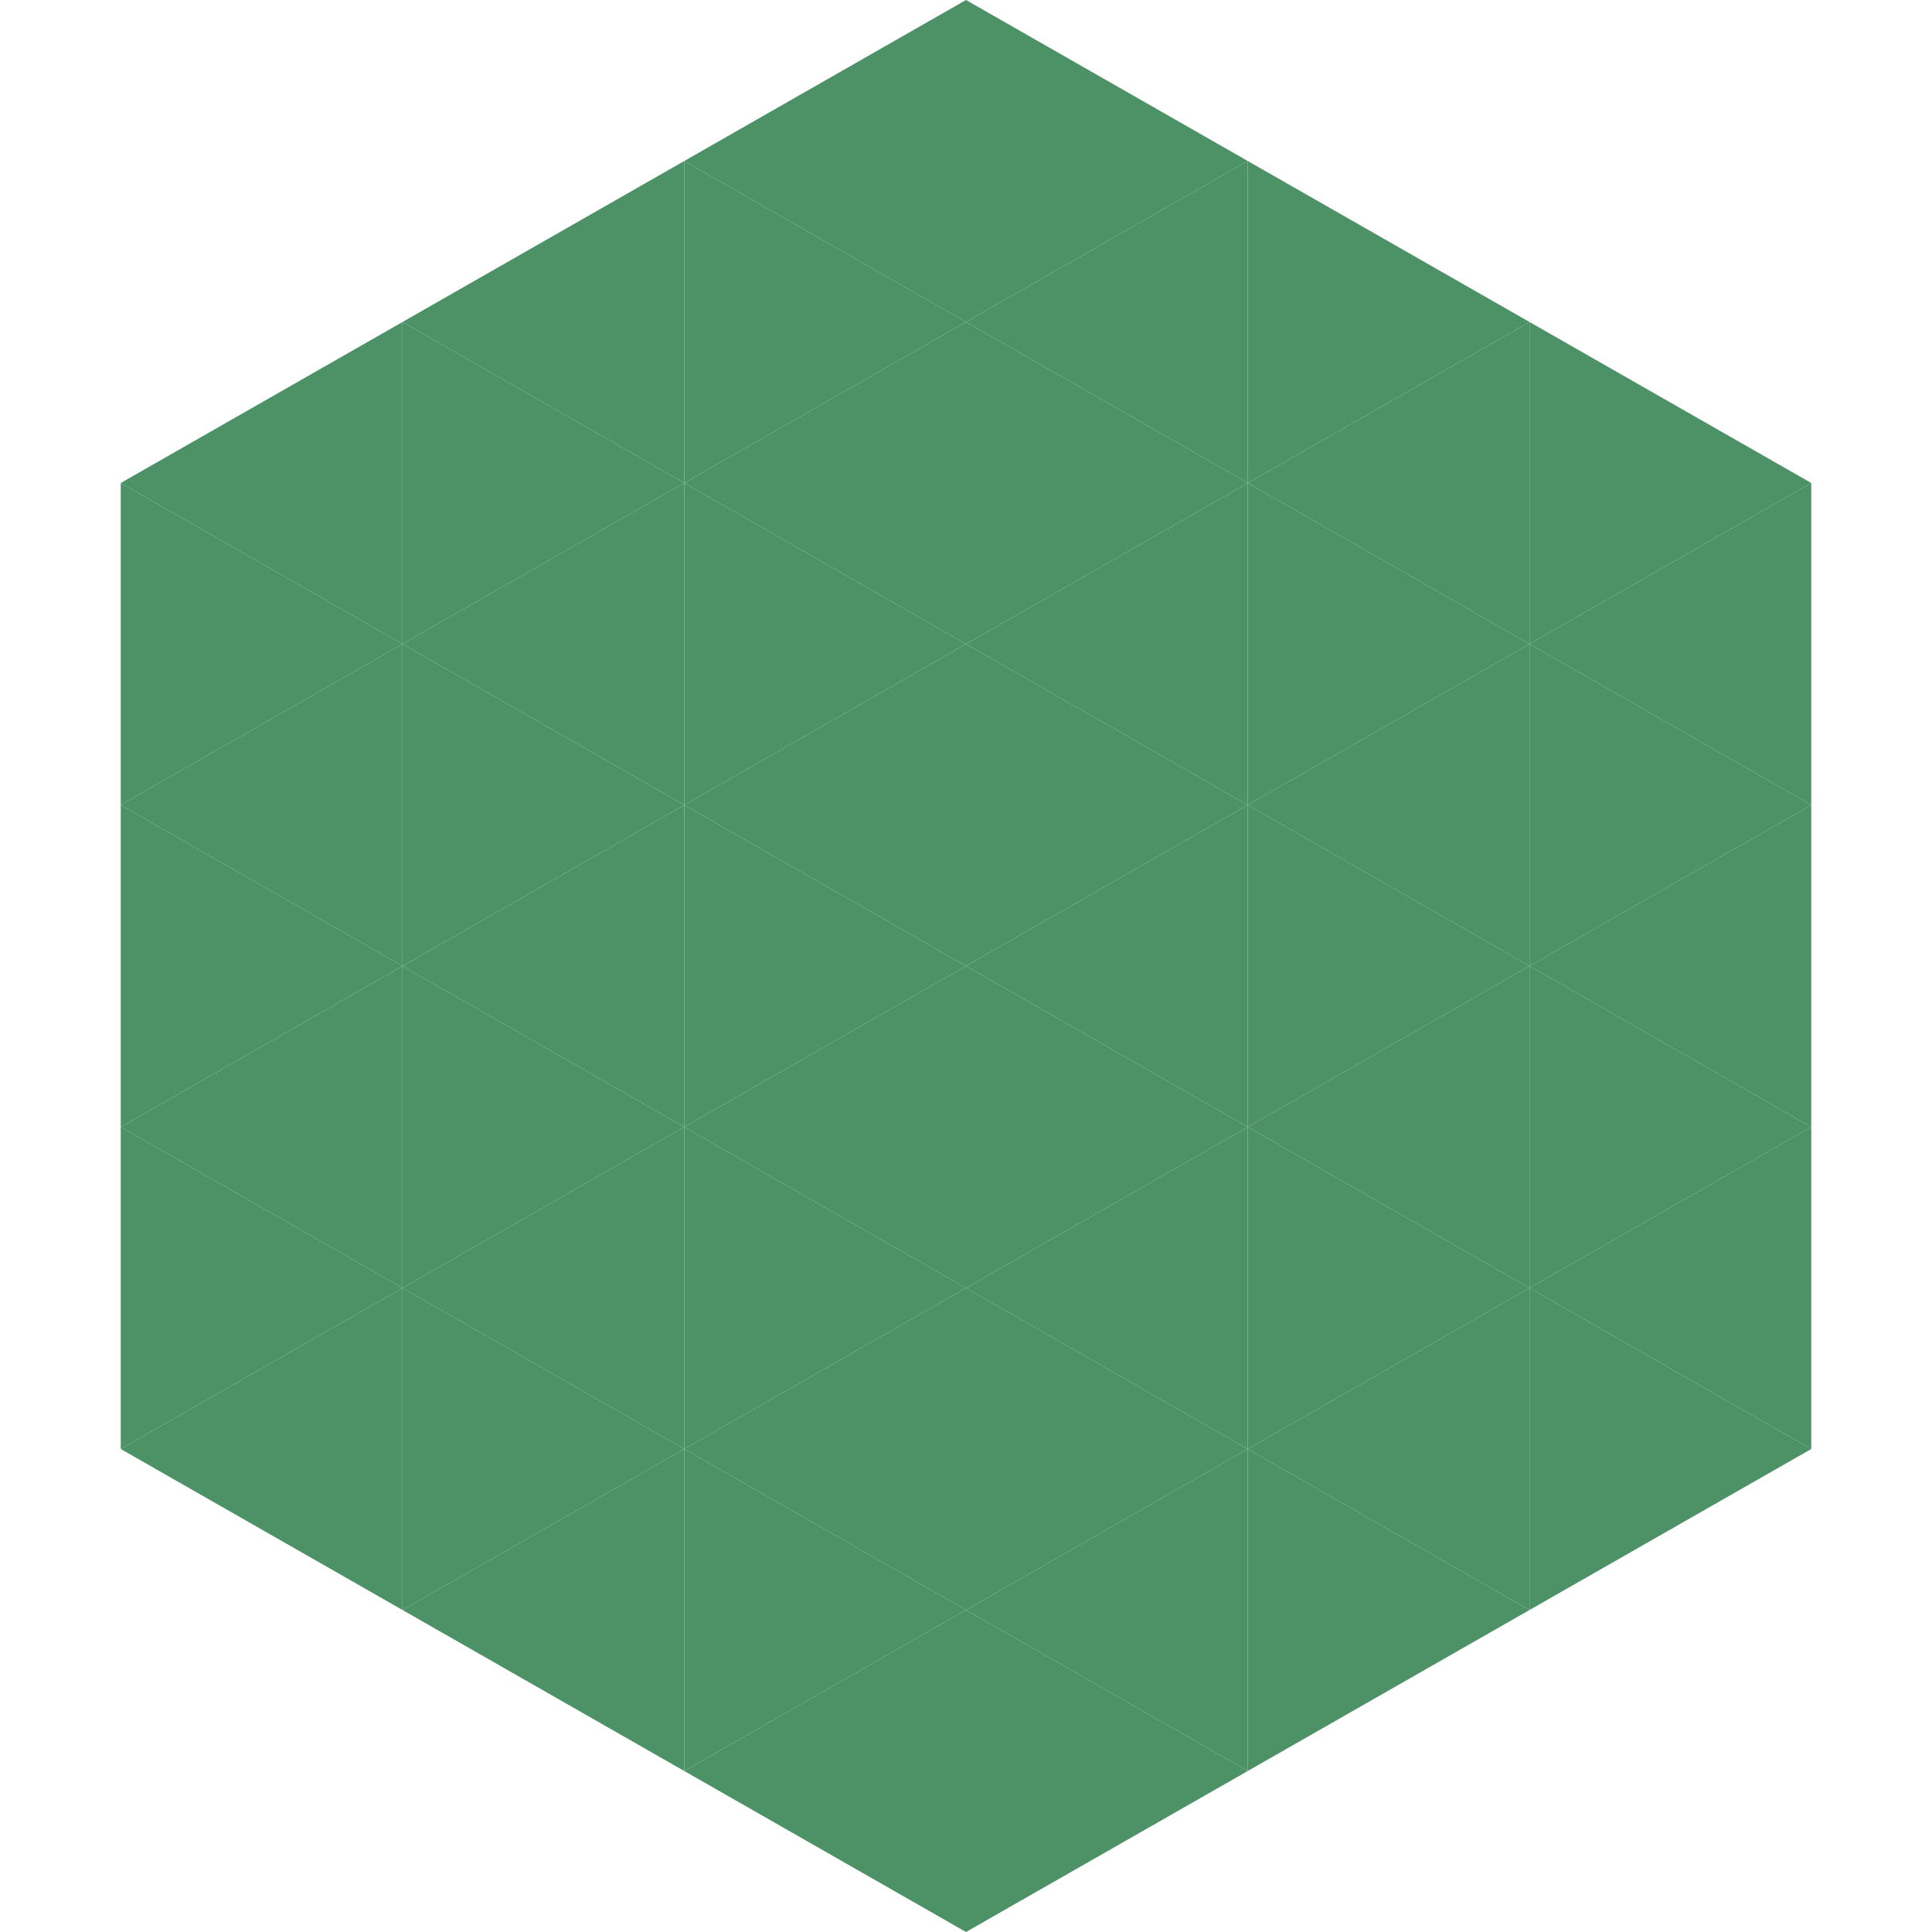 <?xml version="1.0"?>
<!-- Generated by SVGo -->
<svg width="240" height="240"
     xmlns="http://www.w3.org/2000/svg"
     xmlns:xlink="http://www.w3.org/1999/xlink">
<polygon points="50,40 15,60 50,80" style="fill:rgb(76,146,102)" />
<polygon points="190,40 225,60 190,80" style="fill:rgb(76,146,102)" />
<polygon points="15,60 50,80 15,100" style="fill:rgb(76,146,102)" />
<polygon points="225,60 190,80 225,100" style="fill:rgb(76,146,102)" />
<polygon points="50,80 15,100 50,120" style="fill:rgb(76,146,102)" />
<polygon points="190,80 225,100 190,120" style="fill:rgb(76,146,102)" />
<polygon points="15,100 50,120 15,140" style="fill:rgb(76,146,102)" />
<polygon points="225,100 190,120 225,140" style="fill:rgb(76,146,102)" />
<polygon points="50,120 15,140 50,160" style="fill:rgb(76,146,102)" />
<polygon points="190,120 225,140 190,160" style="fill:rgb(76,146,102)" />
<polygon points="15,140 50,160 15,180" style="fill:rgb(76,146,102)" />
<polygon points="225,140 190,160 225,180" style="fill:rgb(76,146,102)" />
<polygon points="50,160 15,180 50,200" style="fill:rgb(76,146,102)" />
<polygon points="190,160 225,180 190,200" style="fill:rgb(76,146,102)" />
<polygon points="15,180 50,200 15,220" style="fill:rgb(255,255,255); fill-opacity:0" />
<polygon points="225,180 190,200 225,220" style="fill:rgb(255,255,255); fill-opacity:0" />
<polygon points="50,0 85,20 50,40" style="fill:rgb(255,255,255); fill-opacity:0" />
<polygon points="190,0 155,20 190,40" style="fill:rgb(255,255,255); fill-opacity:0" />
<polygon points="85,20 50,40 85,60" style="fill:rgb(76,146,102)" />
<polygon points="155,20 190,40 155,60" style="fill:rgb(76,146,102)" />
<polygon points="50,40 85,60 50,80" style="fill:rgb(76,146,102)" />
<polygon points="190,40 155,60 190,80" style="fill:rgb(76,146,102)" />
<polygon points="85,60 50,80 85,100" style="fill:rgb(76,146,102)" />
<polygon points="155,60 190,80 155,100" style="fill:rgb(76,146,102)" />
<polygon points="50,80 85,100 50,120" style="fill:rgb(76,146,102)" />
<polygon points="190,80 155,100 190,120" style="fill:rgb(76,146,102)" />
<polygon points="85,100 50,120 85,140" style="fill:rgb(76,146,102)" />
<polygon points="155,100 190,120 155,140" style="fill:rgb(76,146,102)" />
<polygon points="50,120 85,140 50,160" style="fill:rgb(76,146,102)" />
<polygon points="190,120 155,140 190,160" style="fill:rgb(76,146,102)" />
<polygon points="85,140 50,160 85,180" style="fill:rgb(76,146,102)" />
<polygon points="155,140 190,160 155,180" style="fill:rgb(76,146,102)" />
<polygon points="50,160 85,180 50,200" style="fill:rgb(76,146,102)" />
<polygon points="190,160 155,180 190,200" style="fill:rgb(76,146,102)" />
<polygon points="85,180 50,200 85,220" style="fill:rgb(76,146,102)" />
<polygon points="155,180 190,200 155,220" style="fill:rgb(76,146,102)" />
<polygon points="120,0 85,20 120,40" style="fill:rgb(76,146,102)" />
<polygon points="120,0 155,20 120,40" style="fill:rgb(76,146,102)" />
<polygon points="85,20 120,40 85,60" style="fill:rgb(76,146,102)" />
<polygon points="155,20 120,40 155,60" style="fill:rgb(76,146,102)" />
<polygon points="120,40 85,60 120,80" style="fill:rgb(76,146,102)" />
<polygon points="120,40 155,60 120,80" style="fill:rgb(76,146,102)" />
<polygon points="85,60 120,80 85,100" style="fill:rgb(76,146,102)" />
<polygon points="155,60 120,80 155,100" style="fill:rgb(76,146,102)" />
<polygon points="120,80 85,100 120,120" style="fill:rgb(76,146,102)" />
<polygon points="120,80 155,100 120,120" style="fill:rgb(76,146,102)" />
<polygon points="85,100 120,120 85,140" style="fill:rgb(76,146,102)" />
<polygon points="155,100 120,120 155,140" style="fill:rgb(76,146,102)" />
<polygon points="120,120 85,140 120,160" style="fill:rgb(76,146,102)" />
<polygon points="120,120 155,140 120,160" style="fill:rgb(76,146,102)" />
<polygon points="85,140 120,160 85,180" style="fill:rgb(76,146,102)" />
<polygon points="155,140 120,160 155,180" style="fill:rgb(76,146,102)" />
<polygon points="120,160 85,180 120,200" style="fill:rgb(76,146,102)" />
<polygon points="120,160 155,180 120,200" style="fill:rgb(76,146,102)" />
<polygon points="85,180 120,200 85,220" style="fill:rgb(76,146,102)" />
<polygon points="155,180 120,200 155,220" style="fill:rgb(76,146,102)" />
<polygon points="120,200 85,220 120,240" style="fill:rgb(76,146,102)" />
<polygon points="120,200 155,220 120,240" style="fill:rgb(76,146,102)" />
<polygon points="85,220 120,240 85,260" style="fill:rgb(255,255,255); fill-opacity:0" />
<polygon points="155,220 120,240 155,260" style="fill:rgb(255,255,255); fill-opacity:0" />
</svg>
